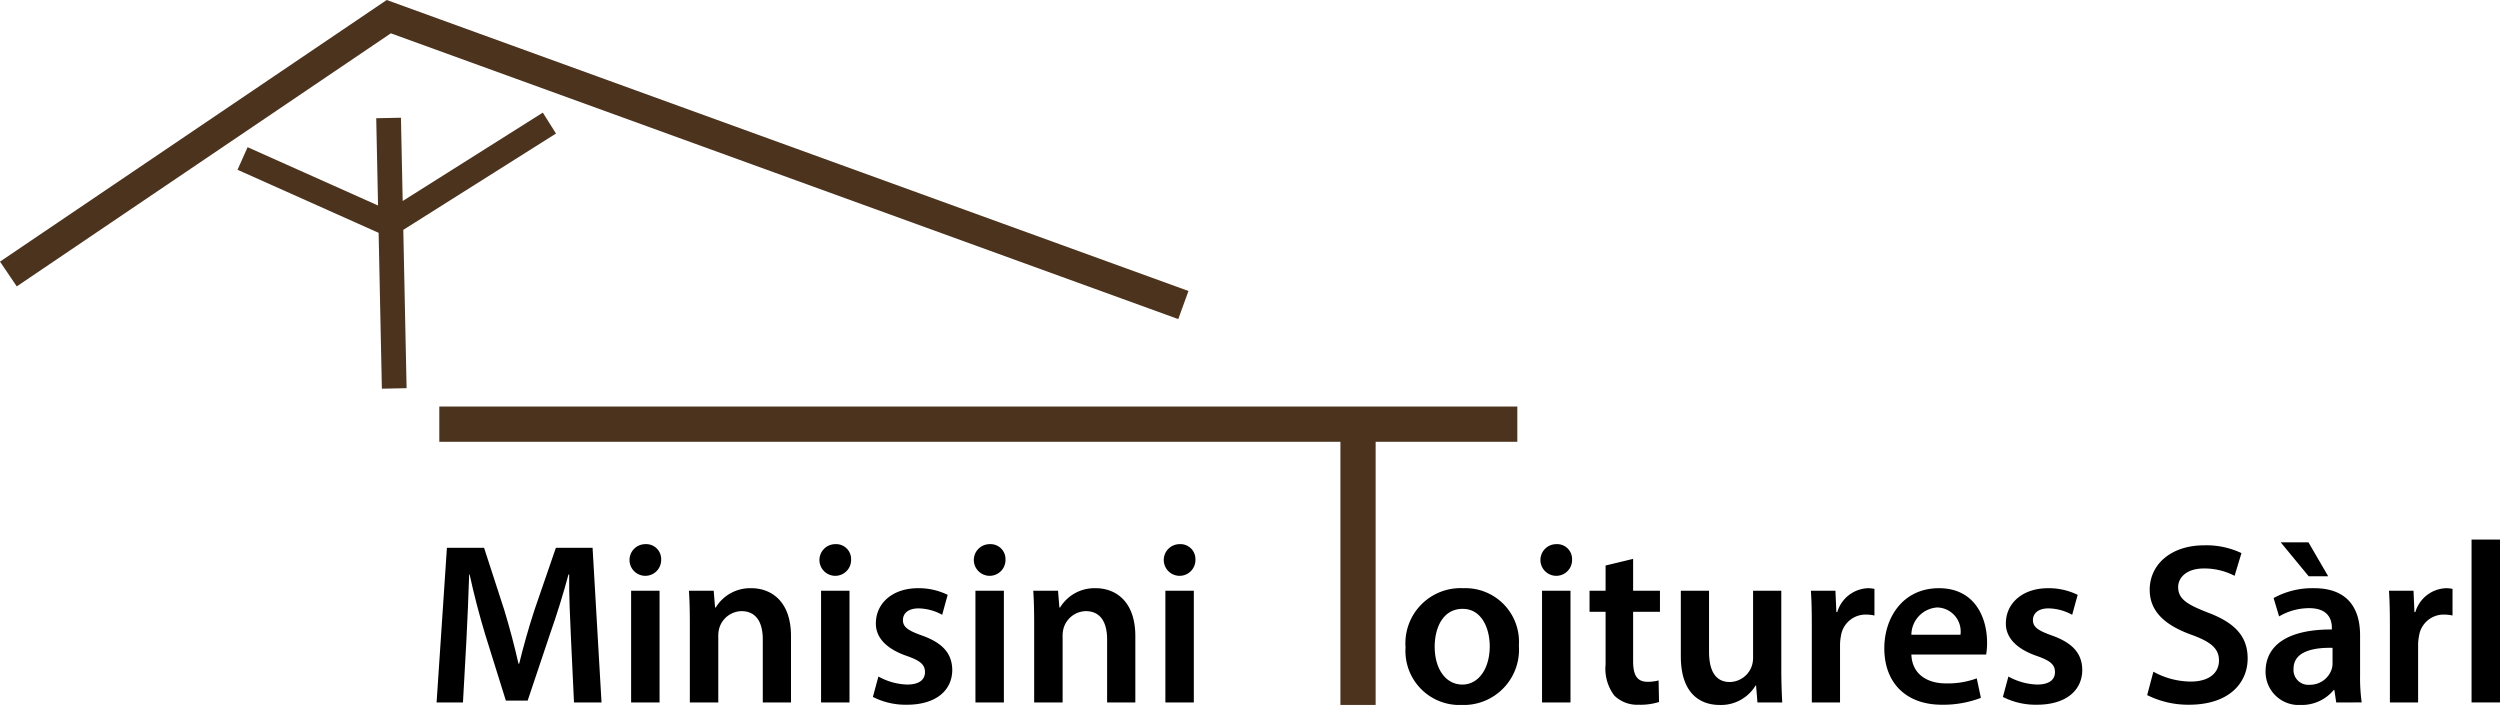 <svg xmlns="http://www.w3.org/2000/svg" viewBox="0 0 235.902 66.521"><defs><style>.a{fill:#4b331e;}</style></defs><title>logo</title><polygon class="a" points="111.182 30.11 112.145 27.457 36.491 0 36.491 0 0 24.687 1.582 27.025 36.881 3.144 111.182 30.11"/><polygon class="a" points="52.465 12.6 51.22 10.627 37.998 18.967 37.834 11.108 35.501 11.156 35.673 19.391 23.365 13.89 22.413 16.02 35.727 21.97 36.034 36.678 38.367 36.629 38.055 21.689 52.465 12.6"/><polygon class="a" points="143.176 38.362 41.453 38.362 41.453 41.686 126.482 41.686 126.482 66.516 129.807 66.516 129.807 41.686 143.176 41.686 143.176 38.362"/><path d="M56.229,62.882c-.087-1.883-.195-4.156-.173-6.126h-.065c-.476,1.775-1.082,3.745-1.732,5.585L52.138,68.662H50.082l-1.948-6.234c-.563-1.862-1.082-3.853-1.472-5.671h-.043c-.065,1.905-.151,4.221-.26,6.212l-.325,5.866H43.545L44.519,54.246h3.507l1.905,5.866c.519,1.71.974,3.442,1.342,5.065h.065c.39-1.58.887-3.377,1.45-5.087l2.013-5.844H58.264l.844,14.589H56.511Z" transform="translate(-2.348 -2.552)"/><path d="M64.736,55.349a1.494,1.494,0,1,1-1.494-1.45A1.411,1.411,0,0,1,64.736,55.349ZM61.901,68.835V58.293h2.684V68.835Z" transform="translate(-2.348 -2.552)"/><path d="M67.442,61.432c0-1.212-.022-2.23-.087-3.139h2.338l.13,1.58H69.888a3.801,3.801,0,0,1,3.355-1.818c1.84,0,3.745,1.191,3.745,4.524v6.256H74.325V62.882c0-1.515-.563-2.662-2.013-2.662a2.234,2.234,0,0,0-2.078,1.558,2.713,2.713,0,0,0-.108.866v6.191H67.442Z" transform="translate(-2.348 -2.552)"/><path d="M82.659,55.349a1.494,1.494,0,1,1-1.494-1.45A1.411,1.411,0,0,1,82.659,55.349ZM79.824,68.835V58.293h2.684V68.835Z" transform="translate(-2.348 -2.552)"/><path d="M85.235,66.389a5.939,5.939,0,0,0,2.706.758c1.169,0,1.688-.476,1.688-1.169,0-.714-.433-1.082-1.732-1.537-2.056-.714-2.922-1.84-2.901-3.074,0-1.862,1.537-3.312,3.983-3.312a6.19,6.19,0,0,1,2.792.628l-.52,1.883a4.733,4.733,0,0,0-2.229-.606c-.952,0-1.472.455-1.472,1.104,0,.671.498.996,1.84,1.472,1.905.693,2.792,1.667,2.814,3.225,0,1.905-1.494,3.29-4.286,3.29a6.8,6.8,0,0,1-3.204-.736Z" transform="translate(-2.348 -2.552)"/><path d="M97.227,55.349a1.494,1.494,0,1,1-1.494-1.45A1.411,1.411,0,0,1,97.227,55.349ZM94.391,68.835V58.293h2.684V68.835Z" transform="translate(-2.348 -2.552)"/><path d="M99.933,61.432c0-1.212-.022-2.23-.087-3.139h2.338l.13,1.58h.065a3.801,3.801,0,0,1,3.355-1.818c1.84,0,3.745,1.191,3.745,4.524v6.256H106.816V62.882c0-1.515-.563-2.662-2.013-2.662a2.234,2.234,0,0,0-2.078,1.558,2.713,2.713,0,0,0-.108.866v6.191h-2.684Z" transform="translate(-2.348 -2.552)"/><path d="M115.15,55.349a1.494,1.494,0,1,1-1.494-1.45A1.411,1.411,0,0,1,115.15,55.349Zm-2.836,13.485V58.293h2.684V68.835Z" transform="translate(-2.348 -2.552)"/><path d="M145.67,63.467a5.222,5.222,0,0,1-5.411,5.606,5.097,5.097,0,0,1-5.282-5.433,5.204,5.204,0,0,1,5.455-5.585A5.058,5.058,0,0,1,145.67,63.467Zm-7.944.108c0,2.035.996,3.572,2.619,3.572,1.515,0,2.576-1.494,2.576-3.615,0-1.645-.736-3.528-2.554-3.528C138.484,60.003,137.726,61.822,137.726,63.575Z" transform="translate(-2.348 -2.552)"/><path d="M150.692,55.349a1.494,1.494,0,1,1-1.494-1.45A1.411,1.411,0,0,1,150.692,55.349Zm-2.836,13.485V58.293h2.684V68.835Z" transform="translate(-2.348 -2.552)"/><path d="M156.45,55.285v3.009h2.533v1.991h-2.533v4.654c0,1.277.346,1.948,1.364,1.948a3.934,3.934,0,0,0,1.039-.13l.043,2.035a5.848,5.848,0,0,1-1.926.26,3.082,3.082,0,0,1-2.294-.866,4.2,4.2,0,0,1-.823-2.944V60.285h-1.515V58.293h1.515v-2.381Z" transform="translate(-2.348 -2.552)"/><path d="M170.433,65.675c0,1.255.043,2.294.087,3.16h-2.338l-.13-1.602h-.043a3.812,3.812,0,0,1-3.377,1.84c-1.927,0-3.68-1.147-3.68-4.589V58.293h2.662v5.736c0,1.753.563,2.879,1.97,2.879a2.244,2.244,0,0,0,2.035-1.429,2.421,2.421,0,0,0,.151-.823V58.293h2.662Z" transform="translate(-2.348 -2.552)"/><path d="M173.312,61.692c0-1.429-.022-2.446-.087-3.398h2.316l.087,2.013h.087a3.144,3.144,0,0,1,2.879-2.251,2.799,2.799,0,0,1,.628.065v2.511a3.7,3.7,0,0,0-.779-.087,2.347,2.347,0,0,0-2.381,2.013,4.568,4.568,0,0,0-.087.823v5.455h-2.662Z" transform="translate(-2.348 -2.552)"/><path d="M182.707,64.311c.065,1.905,1.558,2.727,3.247,2.727a7.922,7.922,0,0,0,2.922-.476l.39,1.84a9.926,9.926,0,0,1-3.68.649c-3.42,0-5.433-2.1-5.433-5.325,0-2.922,1.775-5.671,5.152-5.671,3.42,0,4.546,2.814,4.546,5.13a6.551,6.551,0,0,1-.087,1.126Zm4.632-1.862a2.266,2.266,0,0,0-2.186-2.576,2.605,2.605,0,0,0-2.446,2.576Z" transform="translate(-2.348 -2.552)"/><path d="M191.863,66.389a5.939,5.939,0,0,0,2.706.758c1.169,0,1.688-.476,1.688-1.169,0-.714-.433-1.082-1.732-1.537-2.056-.714-2.922-1.84-2.901-3.074,0-1.862,1.537-3.312,3.983-3.312a6.19,6.19,0,0,1,2.792.628l-.52,1.883a4.733,4.733,0,0,0-2.229-.606c-.953,0-1.472.455-1.472,1.104,0,.671.498.996,1.84,1.472,1.905.693,2.792,1.667,2.814,3.225,0,1.905-1.494,3.29-4.286,3.29a6.801,6.801,0,0,1-3.204-.736Z" transform="translate(-2.348 -2.552)"/><path d="M205.543,65.934a7.372,7.372,0,0,0,3.528.931c1.71,0,2.662-.801,2.662-1.991,0-1.104-.736-1.753-2.598-2.424-2.403-.866-3.94-2.143-3.94-4.243,0-2.381,1.991-4.199,5.152-4.199a7.706,7.706,0,0,1,3.507.736l-.649,2.143a6.176,6.176,0,0,0-2.901-.693c-1.688,0-2.424.909-2.424,1.753,0,1.126.844,1.645,2.792,2.403,2.533.952,3.766,2.229,3.766,4.329,0,2.338-1.775,4.372-5.541,4.372a8.666,8.666,0,0,1-3.94-.909Z" transform="translate(-2.348 -2.552)"/><path d="M222.795,68.835l-.173-1.169h-.065a3.916,3.916,0,0,1-3.117,1.407,3.129,3.129,0,0,1-3.312-3.139c0-2.662,2.359-4.004,6.256-3.983v-.173c0-.693-.281-1.84-2.143-1.84a5.583,5.583,0,0,0-2.836.779l-.519-1.732a7.589,7.589,0,0,1,3.81-.931c3.377,0,4.351,2.143,4.351,4.437v3.81a16.895,16.895,0,0,0,.152,2.533ZM220.176,53.726l1.862,3.204h-1.84l-2.641-3.204Zm2.273,9.957c-1.883-.043-3.68.368-3.68,1.97a1.397,1.397,0,0,0,1.515,1.515,2.157,2.157,0,0,0,2.078-1.45,1.913,1.913,0,0,0,.087-.584Z" transform="translate(-2.348 -2.552)"/><path d="M227.86,61.692c0-1.429-.022-2.446-.087-3.398h2.316l.087,2.013h.087a3.144,3.144,0,0,1,2.879-2.251,2.799,2.799,0,0,1,.628.065v2.511a3.7,3.7,0,0,0-.779-.087,2.347,2.347,0,0,0-2.381,2.013,4.568,4.568,0,0,0-.087.823v5.455h-2.662Z" transform="translate(-2.348 -2.552)"/><path d="M235.566,53.466h2.684V68.835h-2.684Z" transform="translate(-2.348 -2.552)"/></svg>